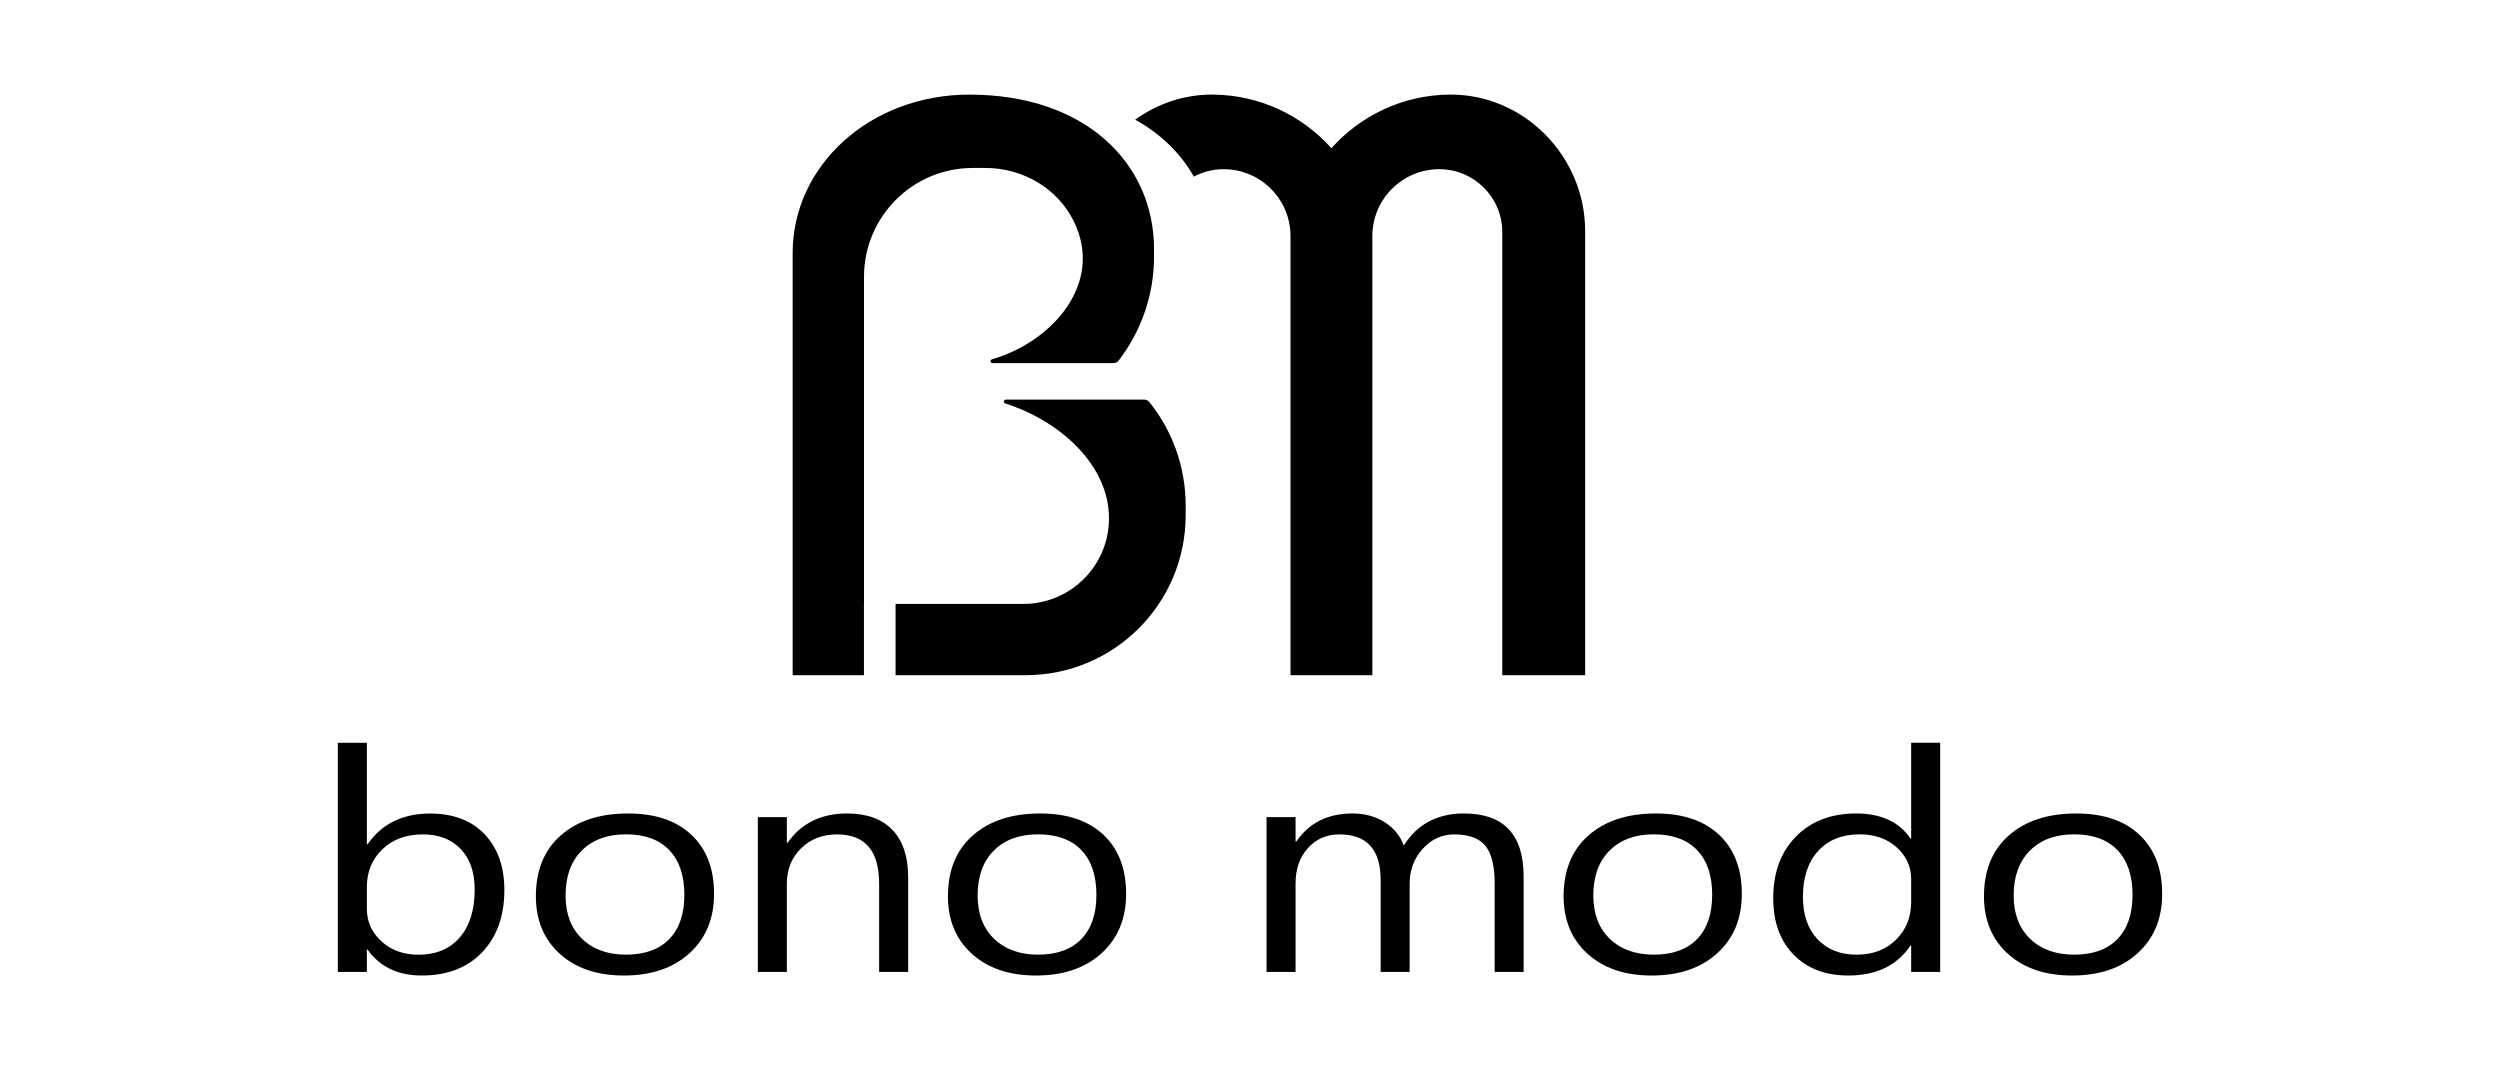 <?xml version="1.0" encoding="UTF-8"?> <svg xmlns="http://www.w3.org/2000/svg" width="185" height="80" viewBox="0 0 185 80" fill="none"><rect width="185" height="80" fill="white"></rect><path d="M85.061 29.759C84.964 29.637 84.816 29.57 84.657 29.57H74.435C74.266 29.57 74.23 29.805 74.394 29.857C78.59 31.206 82.066 34.502 82.066 38.356C82.066 41.852 79.229 44.689 75.733 44.689H66.272V49.964H75.902C82.439 49.964 87.739 44.663 87.739 38.126V37.39C87.734 34.502 86.732 31.855 85.061 29.759Z" fill="black"></path><path d="M63.937 44.69V29.572V29.204V26.965V26.873V20.479C63.937 16.032 67.54 12.429 71.987 12.429H72.932C75.682 12.429 78.273 13.932 79.474 16.405C81.718 21.011 77.808 25.324 73.407 26.587C73.244 26.633 73.275 26.873 73.448 26.873C75.978 26.873 81.187 26.873 82.383 26.873C82.541 26.873 82.689 26.801 82.786 26.674C84.422 24.542 85.398 21.884 85.398 18.992V18.44C85.398 12.122 80.369 7.001 71.726 7.001C64.391 7.001 58.657 12.245 58.657 18.716V25.156V31.657V49.965H63.931V44.69H63.937Z" fill="black"></path><path d="M107.269 7C103.793 7.031 100.675 8.559 98.523 10.967C96.372 8.559 93.254 7.036 89.778 7C87.627 6.98 85.638 7.675 83.998 8.856C85.909 9.909 87.376 11.36 88.347 13.072C89.001 12.72 89.748 12.52 90.545 12.52C93.279 12.52 95.498 14.739 95.498 17.473V18.889V49.965H101.554V18.889V17.473C101.554 14.739 103.773 12.52 106.507 12.52C109.083 12.52 111.168 14.606 111.168 17.182V49.965H117.302V17.09C117.297 11.575 112.783 6.949 107.269 7Z" fill="black"></path><path d="M27.198 70.266H27.147V71.922H25V54.968H27.147V62.482H27.198C28.251 60.959 29.799 60.202 31.828 60.202C33.546 60.202 34.89 60.713 35.866 61.74C36.837 62.768 37.323 64.138 37.323 65.86C37.323 67.777 36.776 69.31 35.687 70.46C34.599 71.61 33.106 72.188 31.21 72.188C29.447 72.188 28.108 71.549 27.198 70.266ZM27.147 65.645V67.245C27.147 68.191 27.504 68.993 28.225 69.658C28.946 70.317 29.861 70.649 30.965 70.649C32.263 70.649 33.285 70.225 34.021 69.371C34.757 68.523 35.125 67.342 35.125 65.824C35.125 64.546 34.783 63.55 34.093 62.829C33.403 62.103 32.472 61.746 31.292 61.746C30.045 61.746 29.043 62.119 28.281 62.86C27.52 63.601 27.147 64.526 27.147 65.645Z" fill="black"></path><path d="M46.17 72.188C44.192 72.188 42.608 71.651 41.427 70.583C40.247 69.515 39.654 68.094 39.654 66.326C39.654 64.404 40.267 62.901 41.499 61.818C42.731 60.734 44.392 60.197 46.482 60.197C48.481 60.197 50.039 60.724 51.159 61.772C52.278 62.824 52.84 64.281 52.84 66.147C52.84 67.971 52.237 69.438 51.026 70.537C49.82 71.636 48.2 72.188 46.17 72.188ZM46.324 61.741C44.944 61.741 43.855 62.139 43.053 62.942C42.25 63.744 41.852 64.848 41.852 66.259C41.852 67.619 42.255 68.687 43.068 69.469C43.881 70.251 44.964 70.644 46.324 70.644C47.709 70.644 48.777 70.261 49.523 69.494C50.27 68.728 50.643 67.634 50.643 66.218C50.643 64.787 50.27 63.683 49.523 62.906C48.777 62.129 47.714 61.741 46.324 61.741Z" fill="black"></path><path d="M67.203 71.922H65.056V65.39C65.056 62.957 64.018 61.746 61.943 61.746C60.87 61.746 59.98 62.088 59.28 62.778C58.58 63.468 58.227 64.337 58.227 65.39V71.922H56.081V60.468H58.227V62.37H58.279C59.291 60.923 60.757 60.197 62.674 60.197C64.141 60.197 65.26 60.601 66.037 61.409C66.814 62.216 67.203 63.387 67.203 64.915V71.922Z" fill="black"></path><path d="M76.663 72.188C74.685 72.188 73.101 71.651 71.92 70.583C70.74 69.515 70.147 68.094 70.147 66.326C70.147 64.404 70.76 62.901 71.992 61.818C73.224 60.734 74.885 60.197 76.975 60.197C78.974 60.197 80.532 60.724 81.652 61.772C82.771 62.824 83.333 64.281 83.333 66.147C83.333 67.971 82.73 69.438 81.519 70.537C80.313 71.636 78.692 72.188 76.663 72.188ZM76.817 61.741C75.437 61.741 74.348 62.139 73.546 62.942C72.743 63.744 72.344 64.848 72.344 66.259C72.344 67.619 72.748 68.687 73.561 69.469C74.374 70.251 75.457 70.644 76.817 70.644C78.202 70.644 79.27 70.261 80.016 69.494C80.762 68.728 81.135 67.634 81.135 66.218C81.135 64.787 80.762 63.683 80.016 62.906C79.27 62.129 78.207 61.741 76.817 61.741Z" fill="black"></path><path d="M112.753 71.922H110.606V65.344C110.606 64.077 110.376 63.162 109.921 62.594C109.461 62.027 108.695 61.746 107.611 61.746C106.696 61.746 105.919 62.104 105.275 62.819C104.631 63.535 104.314 64.394 104.314 65.39V71.922H102.168V65.124C102.168 62.87 101.151 61.746 99.117 61.746C98.176 61.746 97.399 62.083 96.786 62.758C96.172 63.433 95.871 64.312 95.871 65.39V71.922H93.724V60.468H95.871V62.278H95.922C96.873 60.892 98.258 60.197 100.082 60.197C100.997 60.197 101.8 60.417 102.48 60.852C103.159 61.286 103.624 61.858 103.88 62.569C104.877 60.989 106.359 60.197 108.327 60.197C111.276 60.197 112.748 61.751 112.748 64.864V71.922H112.753Z" fill="black"></path><path d="M122.224 72.188C120.241 72.188 118.661 71.651 117.481 70.583C116.3 69.515 115.707 68.094 115.707 66.326C115.707 64.404 116.32 62.901 117.552 61.818C118.784 60.734 120.445 60.197 122.536 60.197C124.534 60.197 126.093 60.724 127.212 61.772C128.332 62.824 128.894 64.281 128.894 66.147C128.894 67.971 128.291 69.438 127.079 70.537C125.873 71.636 124.258 72.188 122.224 72.188ZM122.382 61.741C121.002 61.741 119.914 62.139 119.111 62.942C118.309 63.744 117.905 64.848 117.905 66.259C117.905 67.619 118.309 68.687 119.121 69.469C119.934 70.251 121.018 70.644 122.382 70.644C123.767 70.644 124.836 70.261 125.582 69.494C126.328 68.728 126.701 67.634 126.701 66.218C126.701 64.787 126.328 63.683 125.582 62.906C124.836 62.129 123.767 61.741 122.382 61.741Z" fill="black"></path><path d="M143.573 71.922H141.426V69.975H141.375C140.378 71.452 138.845 72.188 136.77 72.188C135.088 72.188 133.739 71.677 132.732 70.65C131.725 69.623 131.219 68.227 131.219 66.464C131.219 64.568 131.776 63.055 132.896 61.91C134.01 60.77 135.497 60.198 137.358 60.198C139.198 60.198 140.537 60.816 141.375 62.053H141.426V54.964H143.573V71.922V71.922ZM141.426 66.74V65.053C141.426 64.128 141.068 63.346 140.353 62.702C139.637 62.063 138.733 61.741 137.629 61.741C136.32 61.741 135.293 62.15 134.542 62.973C133.79 63.796 133.417 64.925 133.417 66.372C133.417 67.691 133.775 68.733 134.496 69.5C135.216 70.266 136.182 70.645 137.394 70.645C138.59 70.645 139.561 70.277 140.307 69.536C141.053 68.8 141.426 67.869 141.426 66.74Z" fill="black"></path><path d="M153.33 72.188C151.347 72.188 149.767 71.651 148.587 70.583C147.406 69.515 146.813 68.094 146.813 66.326C146.813 64.404 147.427 62.901 148.658 61.818C149.89 60.734 151.551 60.197 153.642 60.197C155.64 60.197 157.199 60.724 158.318 61.772C159.438 62.824 160 64.281 160 66.147C160 67.971 159.397 69.438 158.185 70.537C156.984 71.636 155.364 72.188 153.33 72.188ZM153.488 61.741C152.108 61.741 151.02 62.139 150.217 62.942C149.415 63.744 149.011 64.848 149.011 66.259C149.011 67.619 149.415 68.687 150.227 69.469C151.04 70.251 152.124 70.644 153.488 70.644C154.873 70.644 155.942 70.261 156.688 69.494C157.434 68.728 157.807 67.634 157.807 66.218C157.807 64.787 157.434 63.683 156.688 62.906C155.942 62.129 154.873 61.741 153.488 61.741Z" fill="black"></path></svg> 